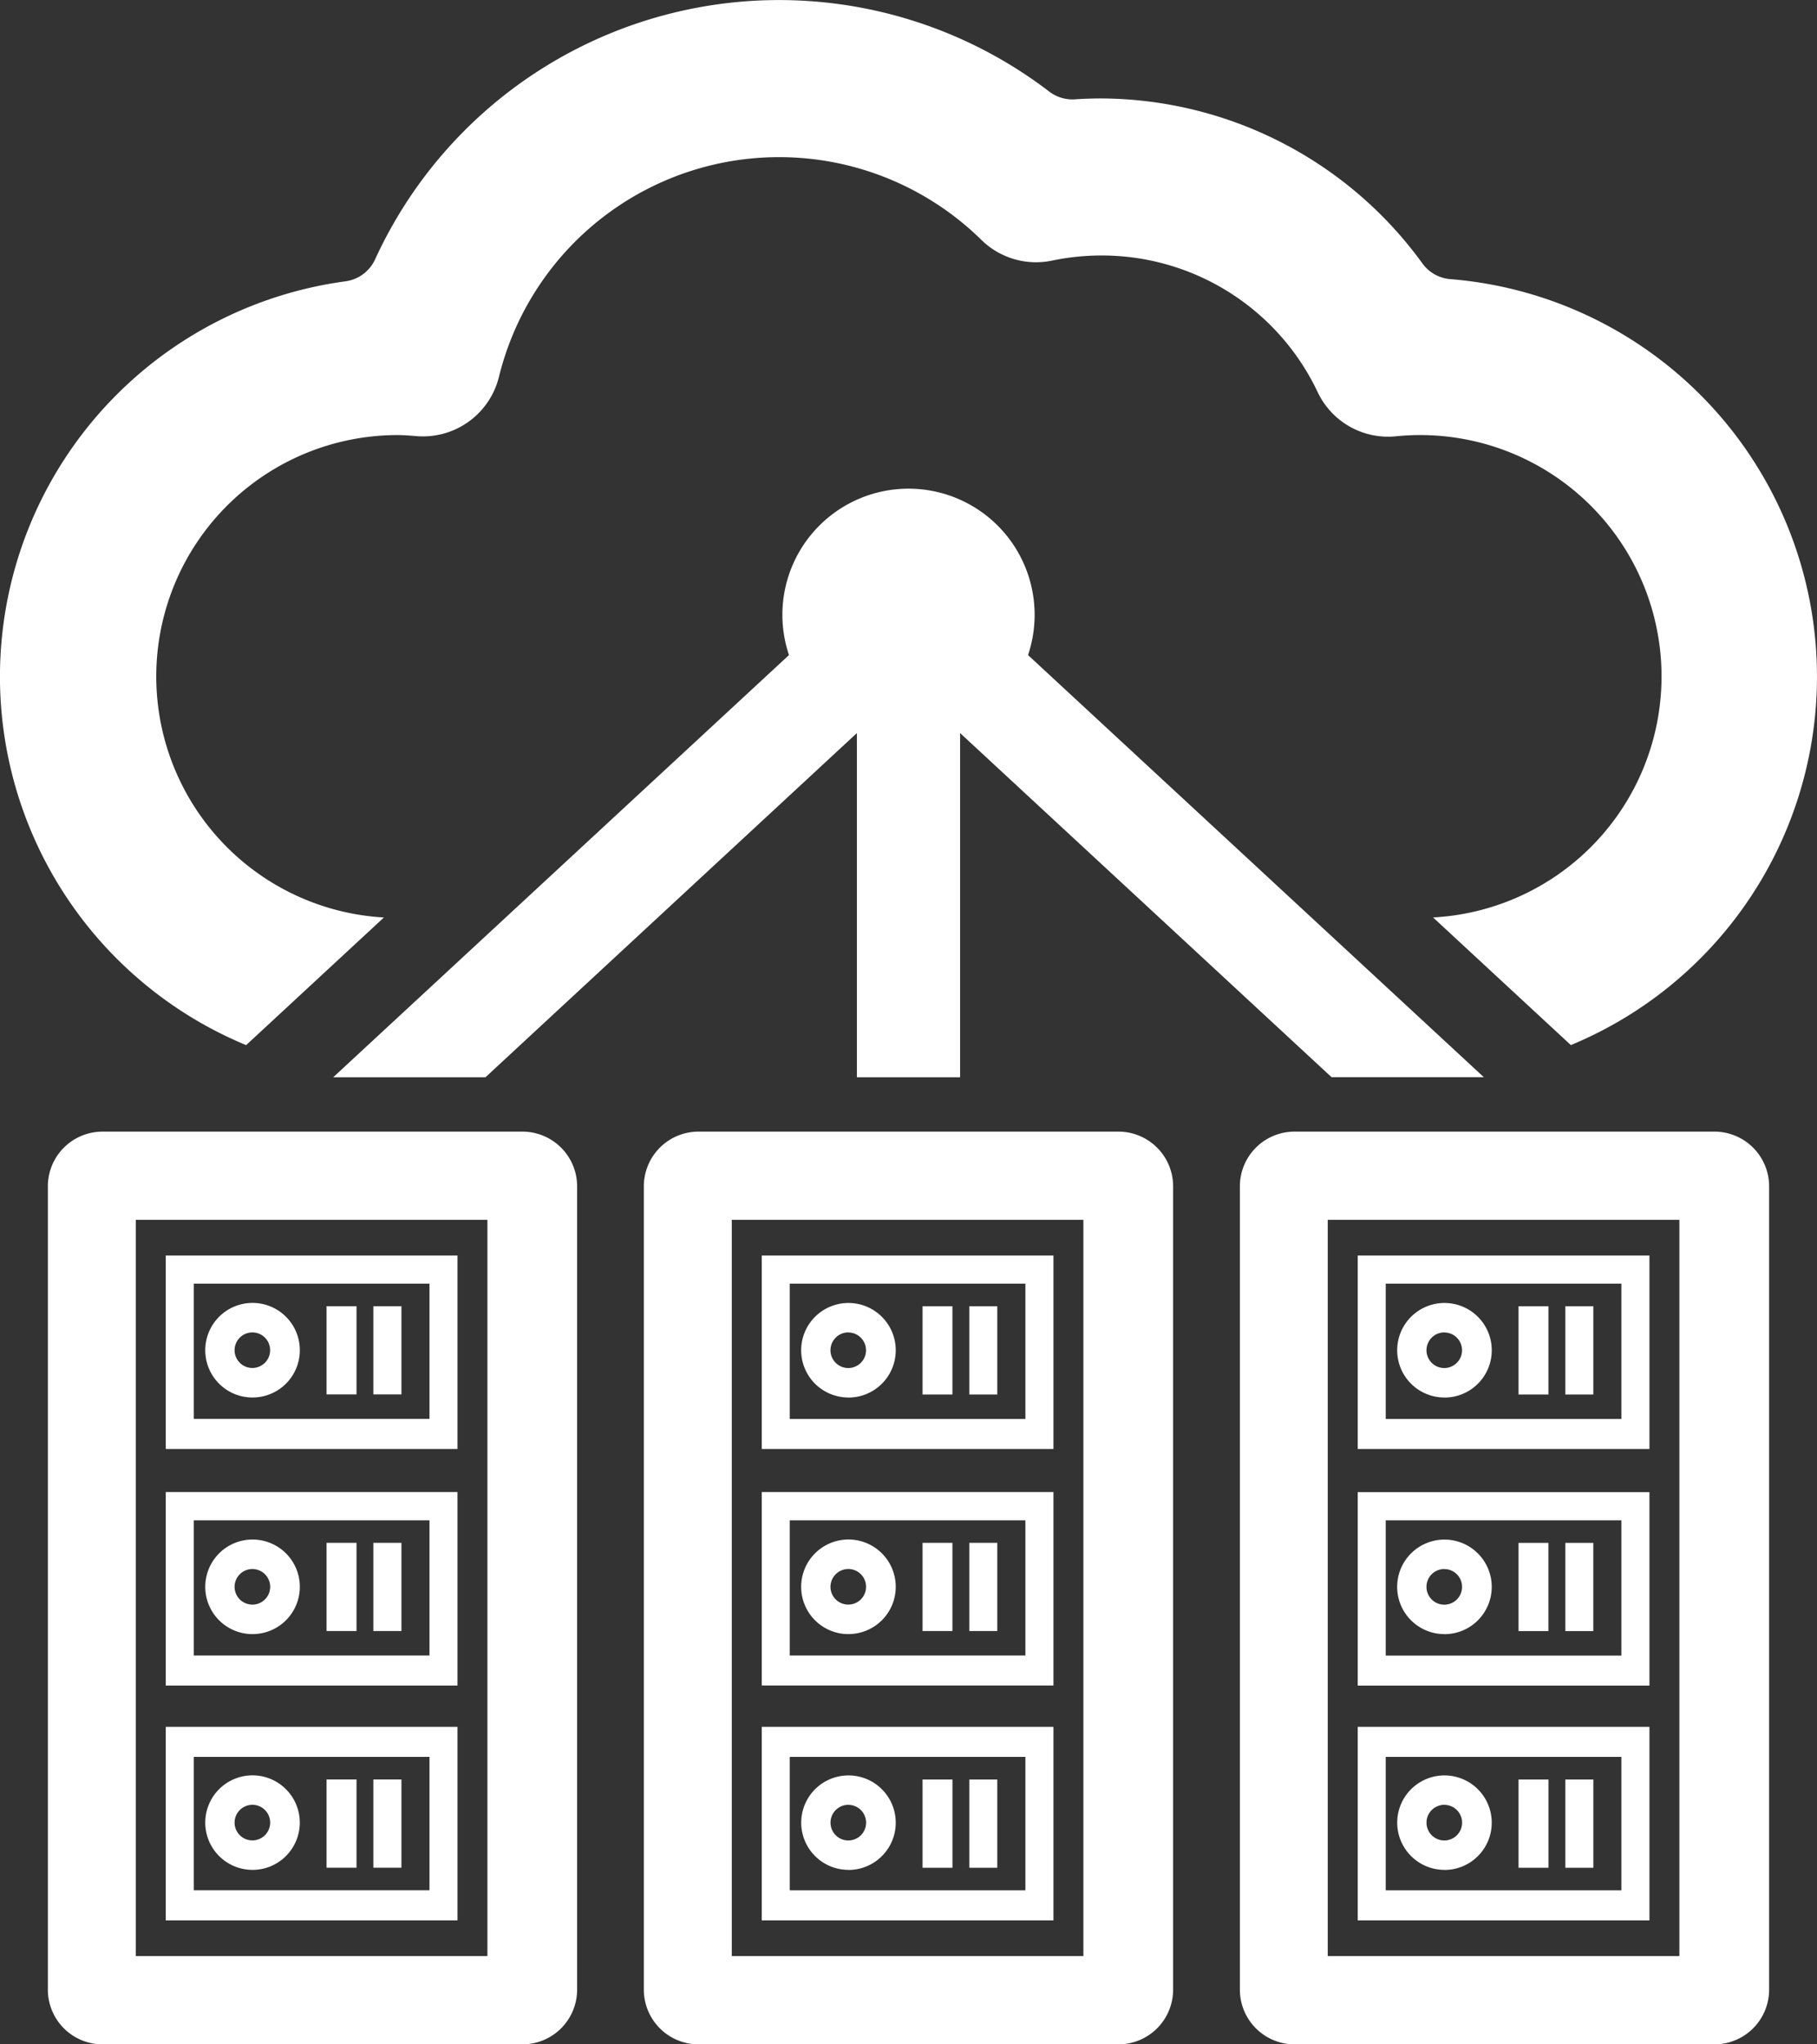 <svg xmlns="http://www.w3.org/2000/svg" width="88" height="99" viewBox="0 0 88 99">
  <rect x="0" y="0" width="88" height="99" fill="#333333" stroke="none"/>
  <defs>
    <style>
      .cls-1 {
        fill: #fff;
        fill-rule: evenodd;
      }
    </style>
  </defs>
  <path id="Forma_1" data-name="Forma 1" class="cls-1" d="M25.307,54.8H4.963A2.649,2.649,0,0,0,2.318,57.45V96.34A2.65,2.65,0,0,0,4.963,99H25.307a2.651,2.651,0,0,0,2.644-2.655V57.45A2.65,2.65,0,0,0,25.307,54.8Zm-1.7,39.924H6.576V59.071H23.606V94.719Zm-1.45-11.1H8.028v9.373H22.156V83.621ZM20.8,91.539H9.384V85.078H20.8v6.461Zm-2.714-5.367h1.356v4.273H18.082V86.171Zm-2.266,0h1.447v4.273H15.816V86.171Zm-3.6,4.379a2.289,2.289,0,1,0-2.279-2.29A2.288,2.288,0,0,0,12.219,90.55Zm0-3.152a0.862,0.862,0,1,1-.859.861A0.863,0.863,0,0,1,12.219,87.4Zm9.937-15.144H8.028v9.368H22.156V72.254ZM20.8,80.17H9.384V73.622H20.8V80.17Zm-2.714-5.457h1.356v4.271H18.082V74.713Zm-2.266,0h1.447v4.271H15.816V74.713Zm-3.6,4.42a2.29,2.29,0,1,0-2.279-2.29A2.287,2.287,0,0,0,12.219,79.133Zm0-3.152a0.862,0.862,0,1,1-.859.861A0.864,0.864,0,0,1,12.219,75.981ZM22.156,60.8H8.028v9.368H22.156V60.8ZM20.8,68.711H9.384V62.163H20.8v6.548Zm-2.714-5.457h1.356v4.272H18.082V63.254Zm-2.266,0h1.447v4.272H15.816V63.254Zm-3.6,4.421a2.29,2.29,0,1,0-2.279-2.291A2.286,2.286,0,0,0,12.219,67.675Zm0-3.152a0.861,0.861,0,1,1-.859.86A0.863,0.863,0,0,1,12.219,64.523ZM54.172,54.8H33.827a2.649,2.649,0,0,0-2.645,2.654V96.34A2.65,2.65,0,0,0,33.827,99H54.172a2.651,2.651,0,0,0,2.644-2.655V57.45A2.649,2.649,0,0,0,54.172,54.8Zm-1.7,39.924H35.441V59.071H52.47V94.719Zm-1.45-11.1H36.893v9.373H51.02V83.621Zm-1.36,7.918H38.248V85.078H49.661v6.461Zm-2.714-5.367H48.3v4.273H46.946V86.171Zm-2.266,0h1.447v4.273H44.681V86.171Zm-3.6,4.379a2.289,2.289,0,1,0-2.278-2.29A2.288,2.288,0,0,0,41.084,90.55Zm0-3.152a0.862,0.862,0,1,1-.859.861A0.863,0.863,0,0,1,41.084,87.4ZM51.02,72.254H36.893v9.368H51.02V72.254Zm-1.36,7.915H38.248V73.622H49.661V80.17Zm-2.714-5.457H48.3v4.271H46.946V74.713Zm-2.266,0h1.447v4.271H44.681V74.713Zm-3.6,4.42a2.29,2.29,0,1,0-2.278-2.29A2.287,2.287,0,0,0,41.084,79.133Zm0-3.152a0.862,0.862,0,1,1-.859.861A0.864,0.864,0,0,1,41.084,75.981ZM51.02,60.8H36.893v9.368H51.02V60.8Zm-1.36,7.914H38.248V62.163H49.661v6.548Zm-2.714-5.457H48.3v4.272H46.946V63.254Zm-2.266,0h1.447v4.272H44.681V63.254Zm-3.6,4.421a2.29,2.29,0,1,0-2.278-2.291A2.286,2.286,0,0,0,41.084,67.675Zm0-3.152a0.861,0.861,0,1,1-.859.86A0.864,0.864,0,0,1,41.084,64.523ZM83.036,54.8H62.693a2.649,2.649,0,0,0-2.644,2.654V96.34A2.65,2.65,0,0,0,62.693,99H83.037a2.65,2.65,0,0,0,2.644-2.655V57.45A2.65,2.65,0,0,0,83.036,54.8Zm-1.7,39.924H64.305V59.071H81.335V94.719Zm-1.45-11.1H65.757v9.373H79.885V83.621Zm-1.36,7.918H67.113V85.078H78.525v6.461Zm-2.713-5.367h1.356v4.273H75.812V86.171Zm-2.266,0h1.447v4.273H73.545V86.171Zm-3.6,4.379a2.289,2.289,0,1,0-2.278-2.29A2.288,2.288,0,0,0,69.948,90.55Zm0-3.152a0.862,0.862,0,1,1-.859.861A0.863,0.863,0,0,1,69.948,87.4Zm9.937-15.144H65.757v9.368H79.885V72.254Zm-1.36,7.915H67.113V73.622H78.525V80.17Zm-2.713-5.457h1.356v4.271H75.812V74.713Zm-2.266,0h1.447v4.271H73.545V74.713Zm-3.6,4.42a2.29,2.29,0,1,0-2.278-2.29A2.287,2.287,0,0,0,69.948,79.133Zm0-3.152a0.862,0.862,0,1,1-.859.861A0.864,0.864,0,0,1,69.948,75.981ZM79.885,60.8H65.757v9.368H79.885V60.8Zm-1.36,7.914H67.113V62.163H78.525v6.548Zm-2.713-5.457h1.356v4.272H75.812V63.254Zm-2.266,0h1.447v4.272H73.545V63.254Zm-3.6,4.421a2.29,2.29,0,1,0-2.278-2.291A2.286,2.286,0,0,0,69.948,67.675Zm0-3.152a0.861,0.861,0,1,1-.859.86A0.863,0.863,0,0,1,69.948,64.523ZM46.5,52.169V35.5l17.99,16.664h7.374L49.789,31.722a6.108,6.108,0,1,0-11.577,0L16.136,52.169h7.374L41.5,35.5V52.169h5ZM11.921,50.611l6.672-6.181a11.69,11.69,0,0,1,.631-23.361c0.324,0,.644.025,0.961,0.052a3.791,3.791,0,0,0,3.978-2.865A13.973,13.973,0,0,1,47.532,11.62a3.778,3.778,0,0,0,3.417,1,11.755,11.755,0,0,1,2.389-.248A11.565,11.565,0,0,1,63.822,19a3.772,3.772,0,0,0,3.784,2.128,11.688,11.688,0,1,1,1.8,23.3l6.673,6.181a19.313,19.313,0,0,0-5.833-37.092,1.845,1.845,0,0,1-1.354-.757A19.314,19.314,0,0,0,53.338,4.767q-0.64,0-1.281.043a1.843,1.843,0,0,1-1.242-.376,21.524,21.524,0,0,0-32.65,8.129,1.85,1.85,0,0,1-1.438,1.061A19.316,19.316,0,0,0,11.921,50.611Z"/>
</svg>
